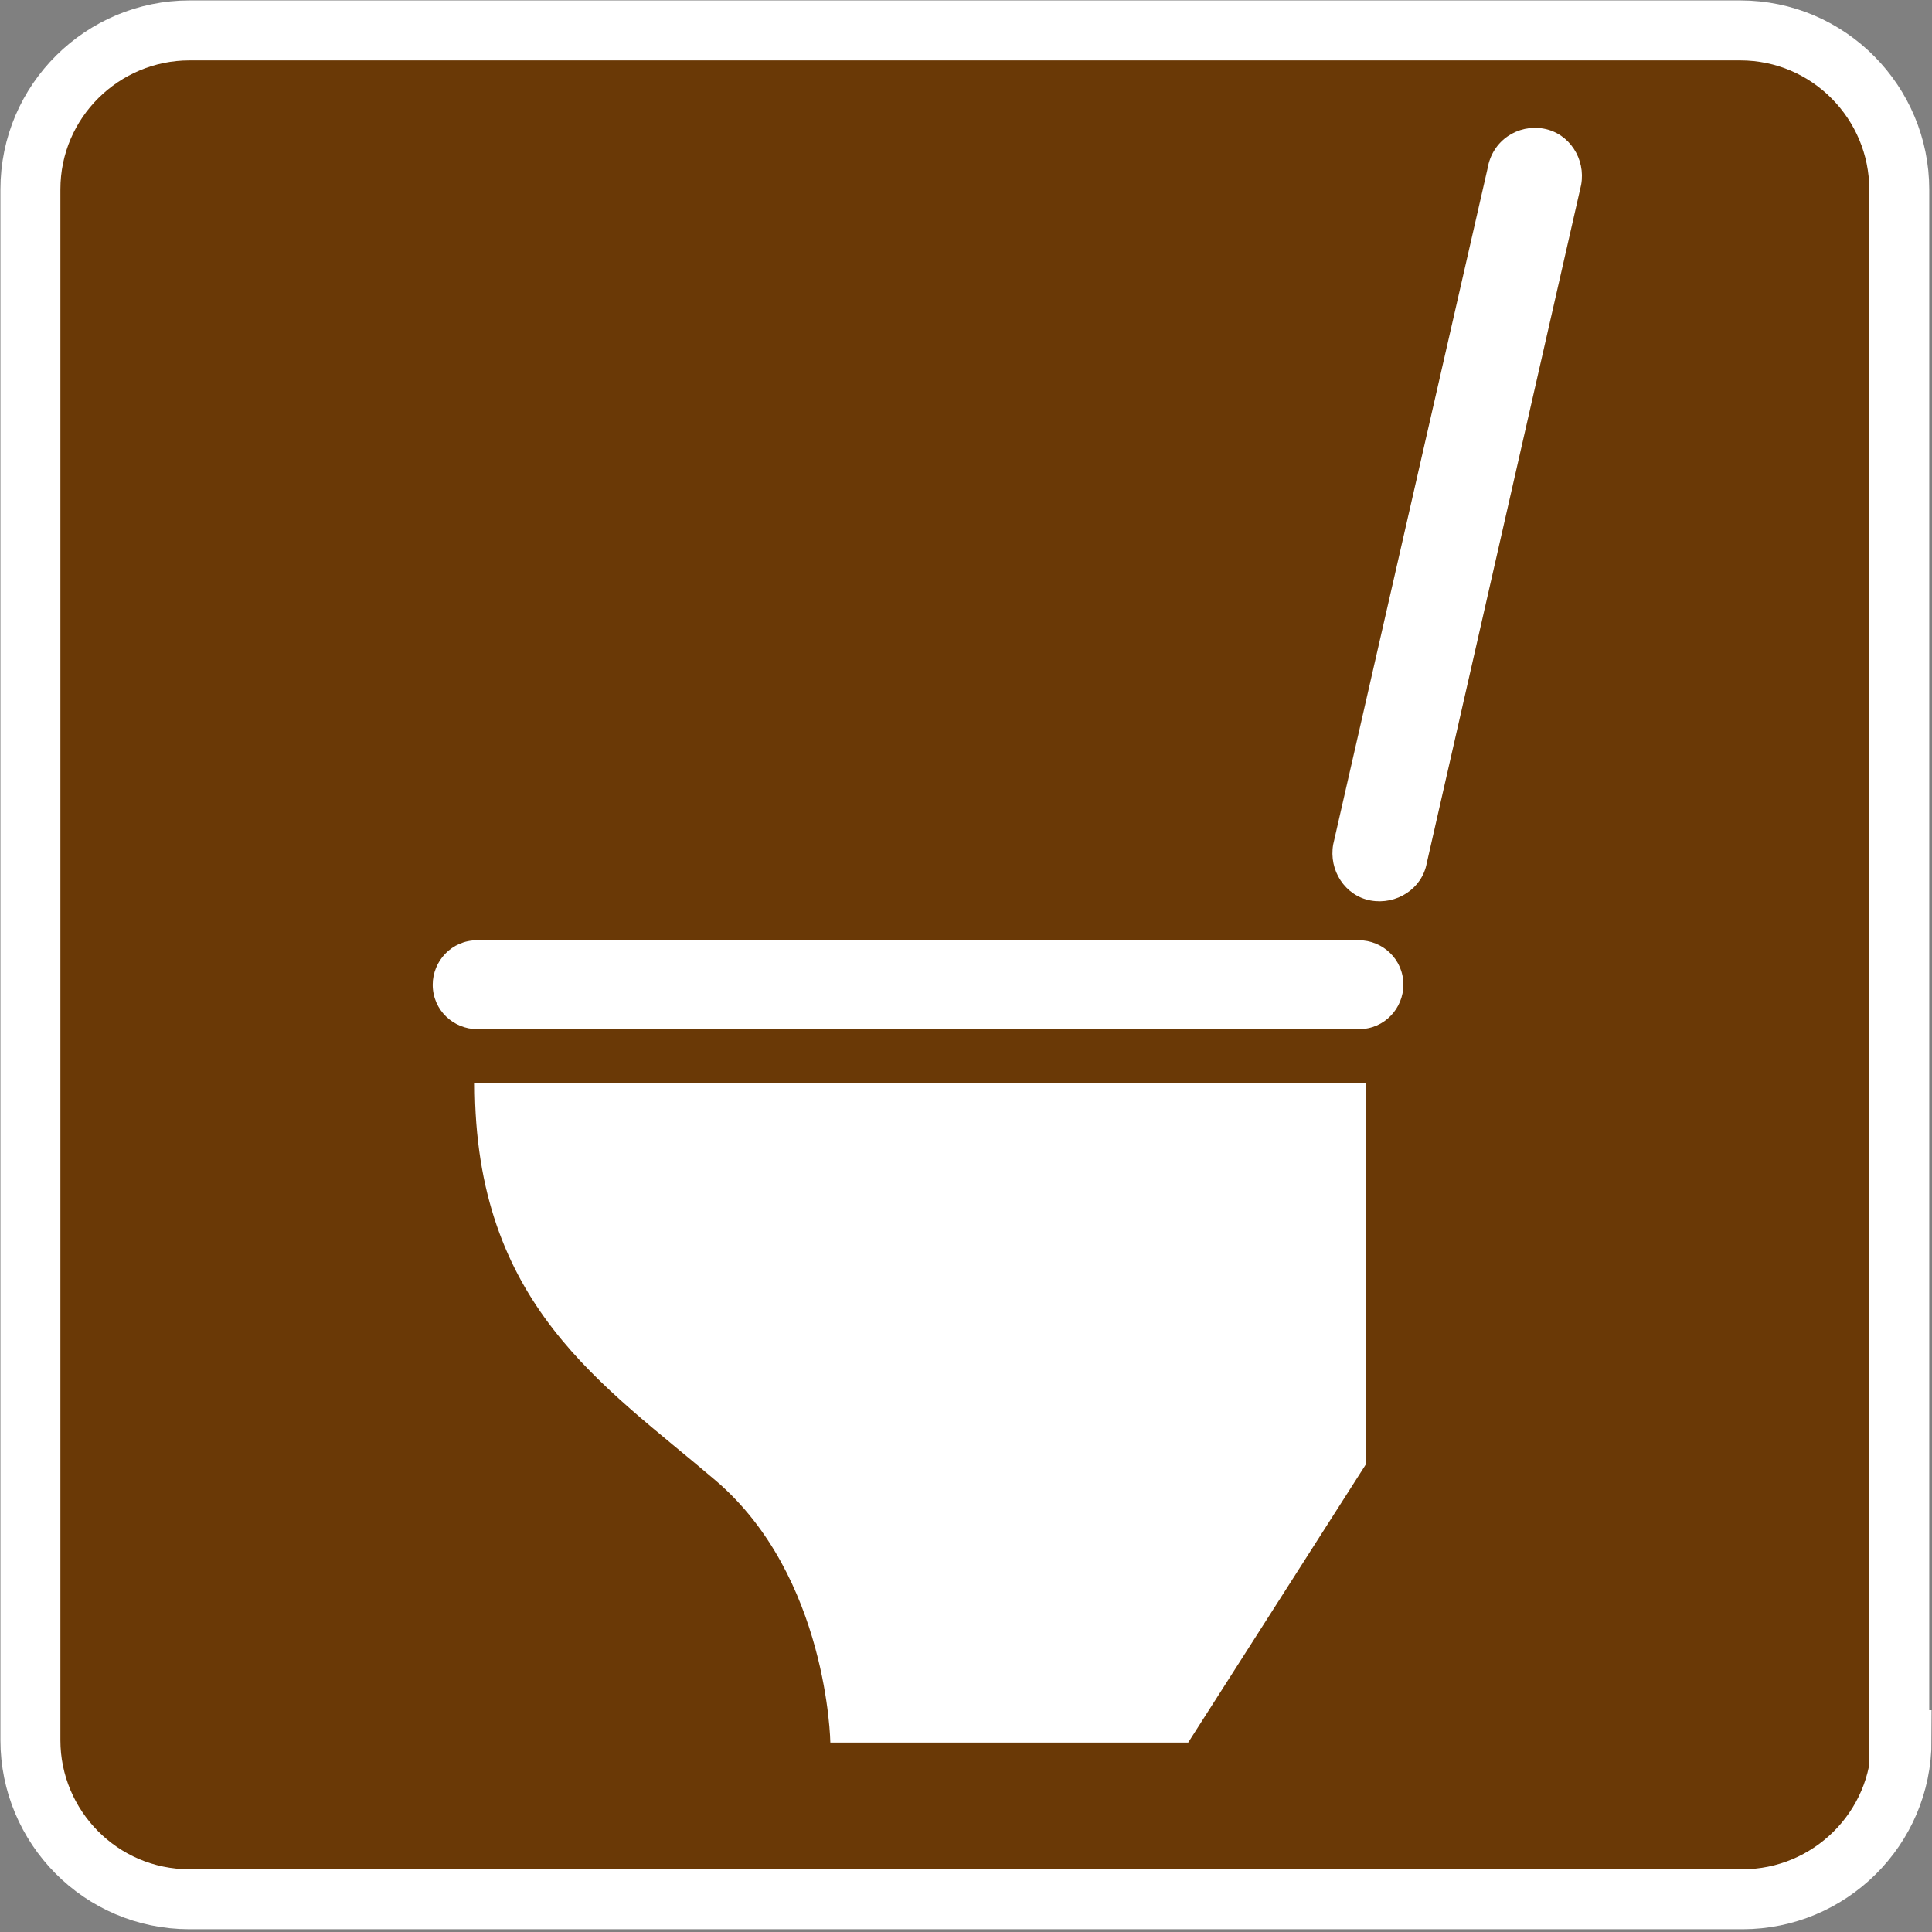 <?xml version="1.0" encoding="utf-8"?>
<!-- Generator: Adobe Illustrator 23.0.3, SVG Export Plug-In . SVG Version: 6.00 Build 0)  -->
<svg version="1.1" id="レイヤー_1" xmlns="http://www.w3.org/2000/svg" xmlns:xlink="http://www.w3.org/1999/xlink" x="0px"
	 y="0px" viewBox="0 0 82.6 82.6" style="enable-background:new 0 0 82.6 82.6;" xml:space="preserve">
<rect x="0" y="0" width="82.6" height="82.6" fill="#808080" stroke="none"/>
<style type="text/css">
	.st0{fill:#6A3906;stroke:#FFFFFF;stroke-width:2.564;stroke-miterlimit:10;}
	.st1{fill:#FFFFFF;}
</style>
<g>
	<path class="st0" d="M81.3,74.4c0,3.8-3.1,6.8-6.8,6.8H8.1c-3.8,0-6.8-3.1-6.8-6.8V8.1c0-3.8,3.1-6.8,6.8-6.8h66.3
		c3.8,0,6.8,3.1,6.8,6.8V74.4z"/>
	<g>
		<path class="st1" d="M60,42.1c0,1-0.8,1.9-1.9,1.9H20.4c-1,0-1.9-0.8-1.9-1.9l0,0c0-1,0.8-1.9,1.9-1.9h37.7
			C59.1,40.2,60,41,60,42.1L60,42.1z"/>
		<path class="st1" d="M20.3,46.3h38.1v16.3l-7.6,11.9H35.5c0,0-0.1-7.1-4.9-11.2C25.8,59.2,20.3,55.8,20.3,46.3z"/>
		<path class="st1" d="M66,5.5c1.1,0.2,1.8,1.3,1.6,2.4L61,36.9c-0.2,1.1-1.3,1.8-2.4,1.6l0,0c-1.1-0.2-1.8-1.3-1.6-2.4l6.6-28.9
			C63.8,6,64.9,5.3,66,5.5L66,5.5z"/>
	</g>
</g>
</svg>
